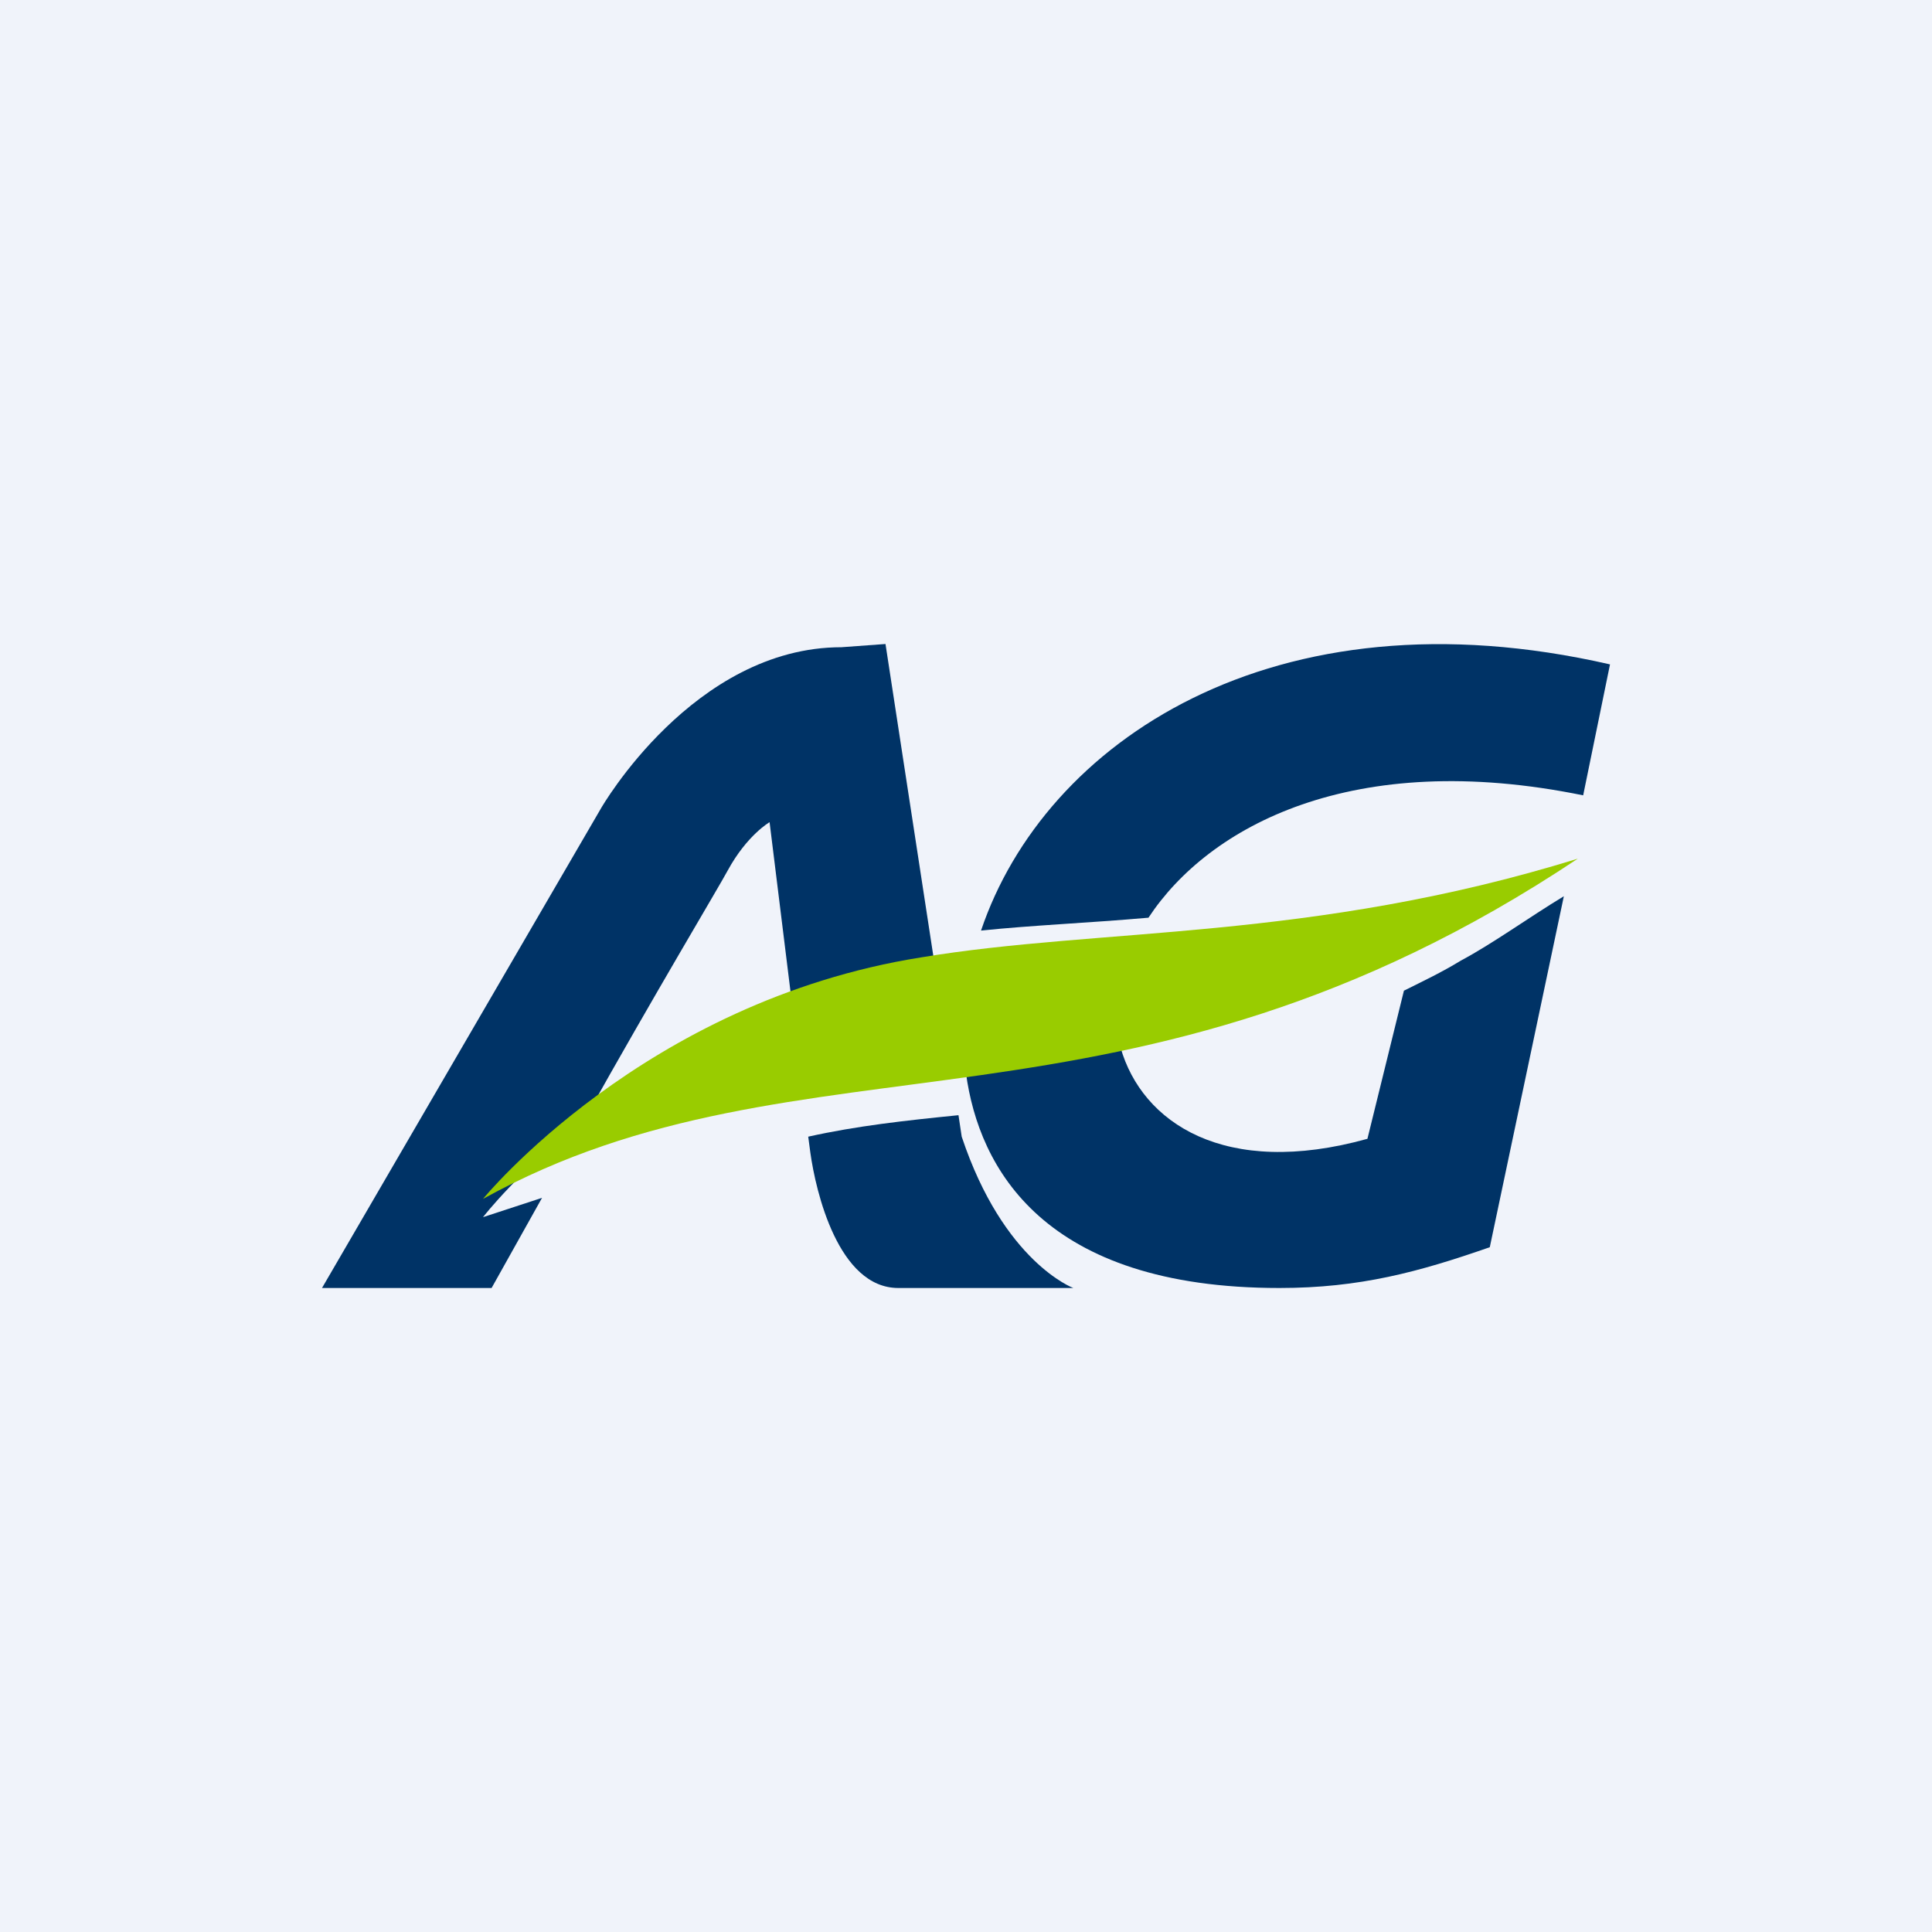 <!-- by TradingView --><svg width="18" height="18" viewBox="0 0 18 18" xmlns="http://www.w3.org/2000/svg"><path fill="#F0F3FA" d="M0 0h18v18H0z"/><path d="M8.37 12c-.56 0-.77-.9-.82-1.26l-.02-.15c.45-.1.9-.15 1.4-.2l.03.2C9.35 11.76 10 12 10 12H8.37Zm-.12-6 .46 3c-.48.08-.93.2-1.33.36l-.21-1.7s-.21.12-.39.45c-.08.15-.68 1.15-1.34 2.33-.6.46-.94.9-.94.9l.55-.18-.47.84H3l2.6-4.47s.86-1.5 2.24-1.5L8.25 6Z" fill="#036"/><path d="M11.92 12c-2.2 0-2.8-1.12-2.92-2 .47-.06.95-.13 1.44-.24.2.7.97 1.22 2.3.85l.34-1.38c.18-.09.35-.17.53-.28.3-.16.63-.4.96-.6l-.69 3.27c-.66.23-1.21.38-1.96.38ZM9.14 8.67c.59-1.75 2.72-3.2 5.86-2.48l-.25 1.22c-2.15-.44-3.49.29-4.05 1.14-.57.05-1.08.07-1.56.12Z" fill="#036"/><path d="M8.58 8.92c1.68-.28 3.63-.15 6.12-.92-4.2 2.8-7.22 1.52-10.2 3.17 0 0 1.5-1.84 4.08-2.25Z" fill="#9C0"/></svg>